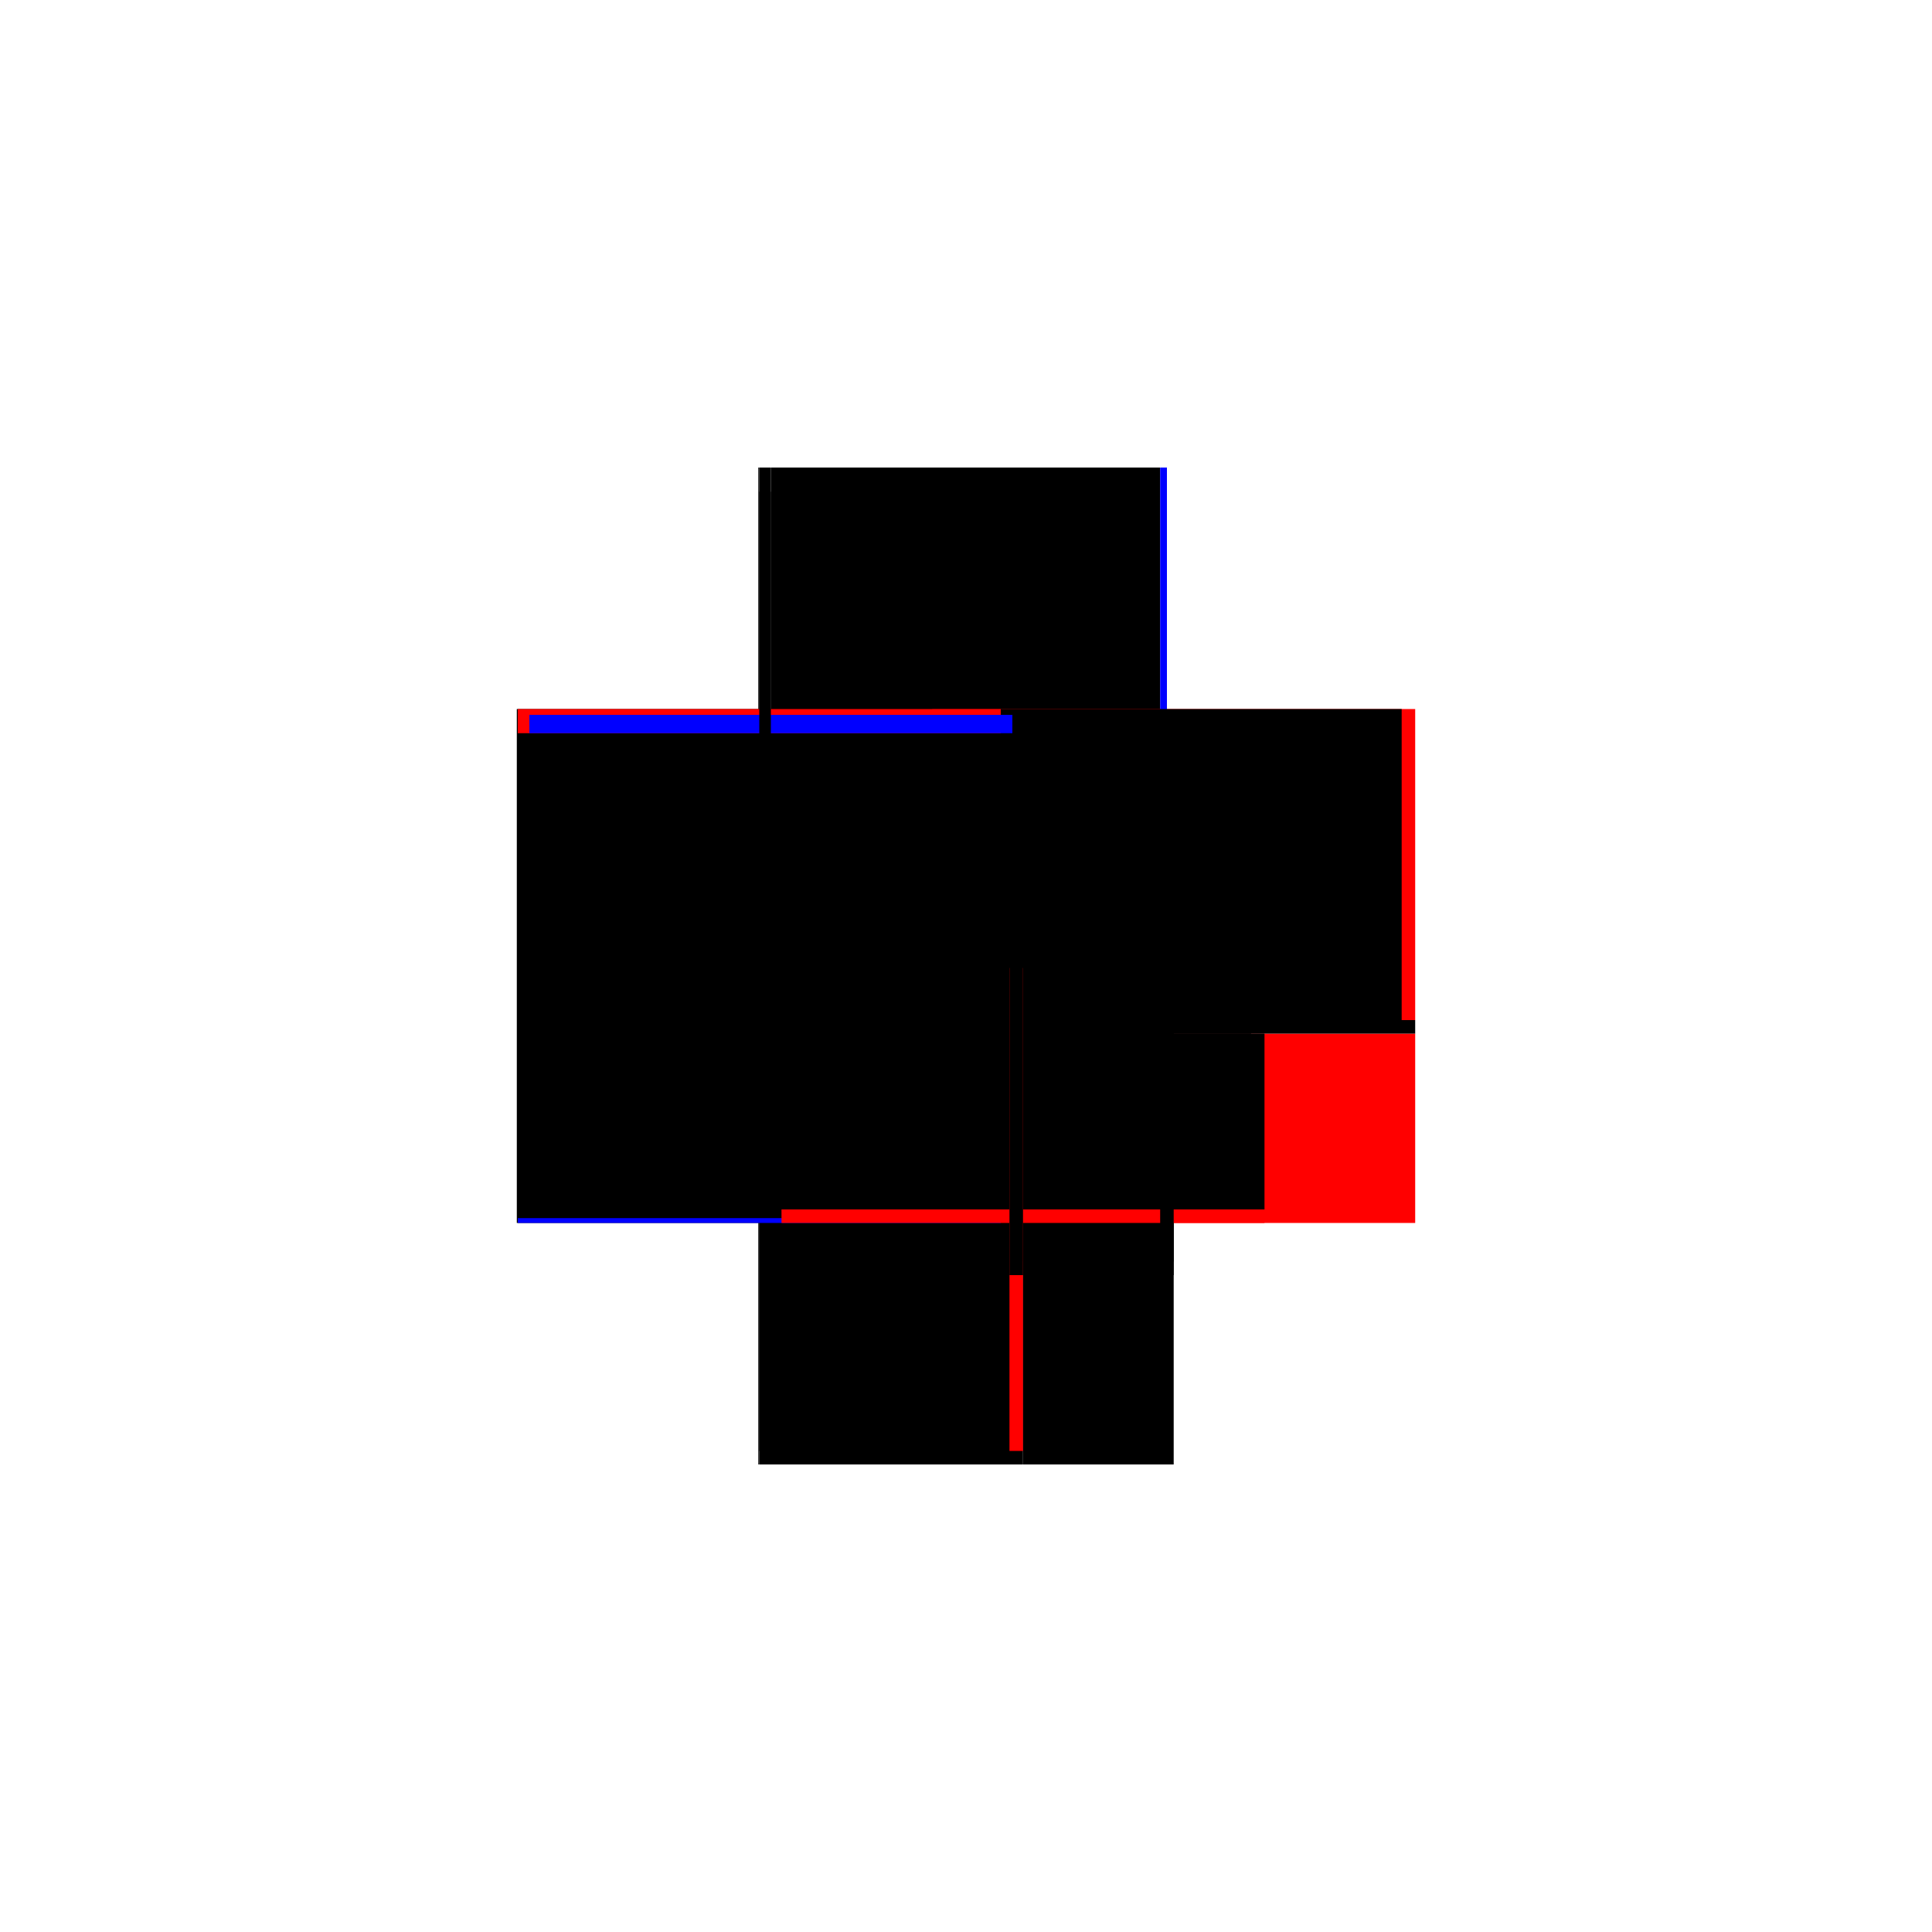 <?xml version="1.0" encoding="utf-8" ?>
<svg xmlns="http://www.w3.org/2000/svg" xmlns:ev="http://www.w3.org/2001/xml-events" xmlns:xlink="http://www.w3.org/1999/xlink" baseProfile="full" height="100%" version="1.1" viewBox="-1,-1,2,2" width="100%">
  <defs>
    <style type="text/css"><![CDATA[.vectorEffectClass {vector-effect: non-scaling-stroke;}]]></style>
  </defs>
  <line class="vectorEffectClass" fill="none" stroke="black" stroke-width="0.5" x1="-0.215" x2="-0.215" y1="0.266" y2="-0.266"/>
  <line class="vectorEffectClass" fill="none" stroke="black" stroke-width="0.5" x1="-0.202" x2="0.201" y1="-0.266" y2="-0.266"/>
  <line class="vectorEffectClass" fill="none" stroke="red" stroke-width="0.5" x1="0.215" x2="0.215" y1="0.056" y2="-0.266"/>
  <line class="vectorEffectClass" fill="none" stroke="black" stroke-width="0.5" x1="-0.214" x2="0.059" y1="0.266" y2="0.266"/>
  <line class="vectorEffectClass" fill="none" stroke="red" stroke-width="0.5" x1="0.215" x2="0.215" y1="0.266" y2="0.07"/>
  <line class="vectorEffectClass" fill="none" stroke="black" stroke-width="0.5" x1="0.059" x2="0.215" y1="0.266" y2="0.266"/>
  <line class="vectorEffectClass" fill="none" stroke="black" stroke-width="0.5" x1="0.215" x2="0.215" y1="0.07" y2="0.056"/>
  <line class="vectorEffectClass" fill="none" stroke="blue" stroke-width="0.5" x1="0.201" x2="0.208" y1="-0.266" y2="-0.266"/>
  <line class="vectorEffectClass" fill="none" stroke="black" stroke-width="0.5" x1="-0.214" x2="-0.202" y1="-0.266" y2="-0.266"/>
  <line class="vectorEffectClass" fill="none" stroke="black" stroke-width="0.5" x1="-0.215" x2="-0.214" y1="-0.266" y2="-0.266"/>
  <line class="vectorEffectClass" fill="none" stroke="black" stroke-width="0.5" x1="-0.215" x2="-0.214" y1="0.266" y2="0.266"/>
  <line class="vectorEffectClass" fill="none" stroke="black" stroke-dasharray="5.0 5.0" stroke-width="0.5" x1="0.201" x2="0.201" y1="0.056" y2="-0.266"/>
  <line class="vectorEffectClass" fill="none" stroke="black" stroke-dasharray="5.0 5.0" stroke-width="0.5" x1="-0.214" x2="0.045" y1="0.252" y2="0.252"/>
  <line class="vectorEffectClass" fill="none" stroke="black" stroke-dasharray="5.0 5.0" stroke-width="0.5" x1="0.045" x2="0.045" y1="0.252" y2="0.07"/>
  <line class="vectorEffectClass" fill="none" stroke="black" stroke-dasharray="5.0 5.0" stroke-width="0.5" x1="0.059" x2="0.059" y1="0.252" y2="0.07"/>
  <line class="vectorEffectClass" fill="none" stroke="black" stroke-dasharray="5.0 5.0" stroke-width="0.5" x1="0.045" x2="0.201" y1="0.056" y2="0.056"/>
  <line class="vectorEffectClass" fill="none" stroke="black" stroke-dasharray="5.0 5.0" stroke-width="0.5" x1="0.059" x2="0.215" y1="0.07" y2="0.07"/>
  <line class="vectorEffectClass" fill="none" stroke="red" stroke-dasharray="5.0 5.0" stroke-width="0.5" x1="-0.214" x2="-0.214" y1="-0.241" y2="-0.266"/>
  <line class="vectorEffectClass" fill="none" stroke="blue" stroke-dasharray="5.0 5.0" stroke-width="0.5" x1="-0.202" x2="-0.202" y1="-0.241" y2="-0.26"/>
  <line class="vectorEffectClass" fill="none" stroke="blue" stroke-dasharray="5.0 5.0" stroke-width="0.5" x1="-0.214" x2="-0.214" y1="0.266" y2="0.261"/>
  <line class="vectorEffectClass" fill="none" stroke="red" stroke-dasharray="5.0 5.0" stroke-width="0.5" x1="0.059" x2="0.059" y1="0.266" y2="0.252"/>
  <line class="vectorEffectClass" fill="none" stroke="black" stroke-dasharray="5.0 5.0" stroke-width="0.5" x1="0.045" x2="0.045" y1="0.07" y2="0.056"/>
  <line class="vectorEffectClass" fill="none" stroke="red" stroke-dasharray="5.0 5.0" stroke-width="0.5" x1="0.045" x2="0.059" y1="0.252" y2="0.252"/>
  <line class="vectorEffectClass" fill="none" stroke="black" stroke-dasharray="5.0 5.0" stroke-width="0.5" x1="0.045" x2="0.059" y1="0.07" y2="0.07"/>
  <line class="vectorEffectClass" fill="none" stroke="black" stroke-dasharray="5.0 5.0" stroke-width="0.5" x1="0.201" x2="0.215" y1="0.056" y2="0.056"/>
  <line class="vectorEffectClass" fill="none" stroke="black" stroke-dasharray="5.0 5.0" stroke-width="0.5" x1="-0.214" x2="-0.202" y1="-0.241" y2="-0.241"/>
</svg>
